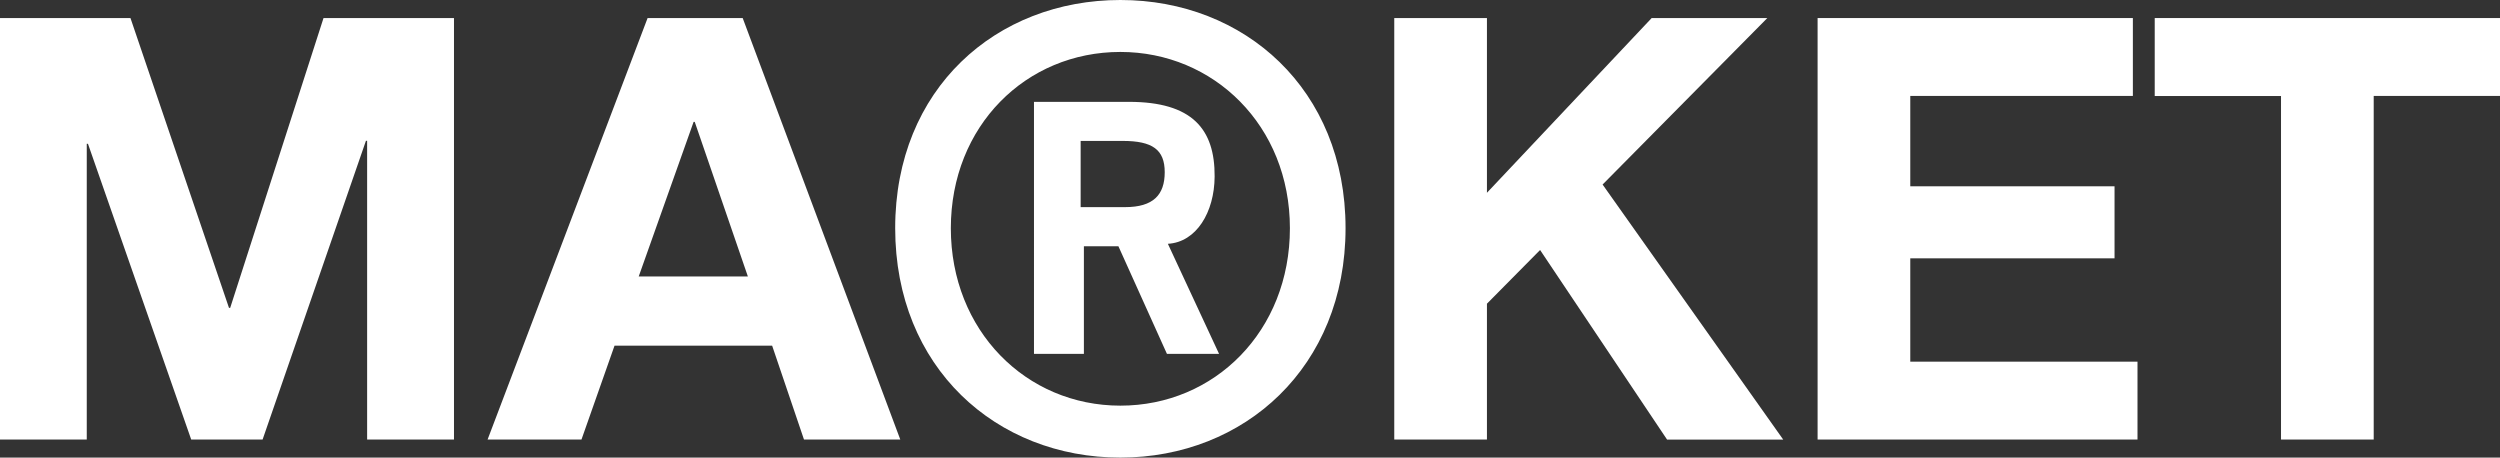 <?xml version="1.0" encoding="UTF-8"?><svg id="a" xmlns="http://www.w3.org/2000/svg" width="270" height="49.42" viewBox="0 0 270 49.42"><rect x="0" y="0" width="270" height="49.42" fill="#333333" stroke="none"/><path d="M39.65,47.47V15.21h-.13l-11.16,32.26h-7.71L9.5,15.53h-.13v31.94H0V1.95h14.09l10.64,31.3h.13L34.94,1.95h14.09v45.52h-9.38Z" fill="#fff"/><path d="M86.83,47.47l-3.44-10.14h-17.02l-3.57,10.14h-10.14L69.94,1.95h10.27l17.02,45.52h-10.4ZM75.04,13.16h-.13l-5.93,16.7h11.79l-5.74-16.7h0Z" fill="#fff"/><path d="M121,49.42c-13.41,0-24.32-9.72-24.32-24.78S107.59,0,121,0s24.32,9.65,24.32,24.64-10.91,24.78-24.32,24.78ZM121,5.61c-10.2,0-18.31,7.99-18.31,19.04s8.12,19.16,18.31,19.16,18.31-8.06,18.31-19.16-8.25-19.04-18.31-19.04ZM126.03,38.22l-5.24-11.62h-3.73v11.62h-5.39V11h10.26c6.82,0,9.28,2.93,9.25,8.06-.02,3.87-1.98,7.1-5.05,7.27l5.53,11.89h-5.65,0ZM121.26,15.22h-4.55v7.15h4.8c3.05,0,4.28-1.33,4.28-3.77s-1.32-3.38-4.54-3.38Z" fill="#fff"/><path d="M180.04,47.47l-13.71-20.47-5.74,5.8v14.67h-10.01V1.95h10.01v18.87L178.38,1.95h12.49l-17.79,17.98,19.51,27.55h-12.56,0Z" fill="#fff"/><path d="M196.3,47.47V1.95h34.05v8.41h-24.04v9.76h22.06v7.78h-22.06v11.16h24.54v8.41h-34.55,0Z" fill="#fff"/><path d="M256.36,10.37v37.1h-10.01V10.37h-13.64V1.95h37.29v8.41h-13.64Z" fill="#fff"/></svg>